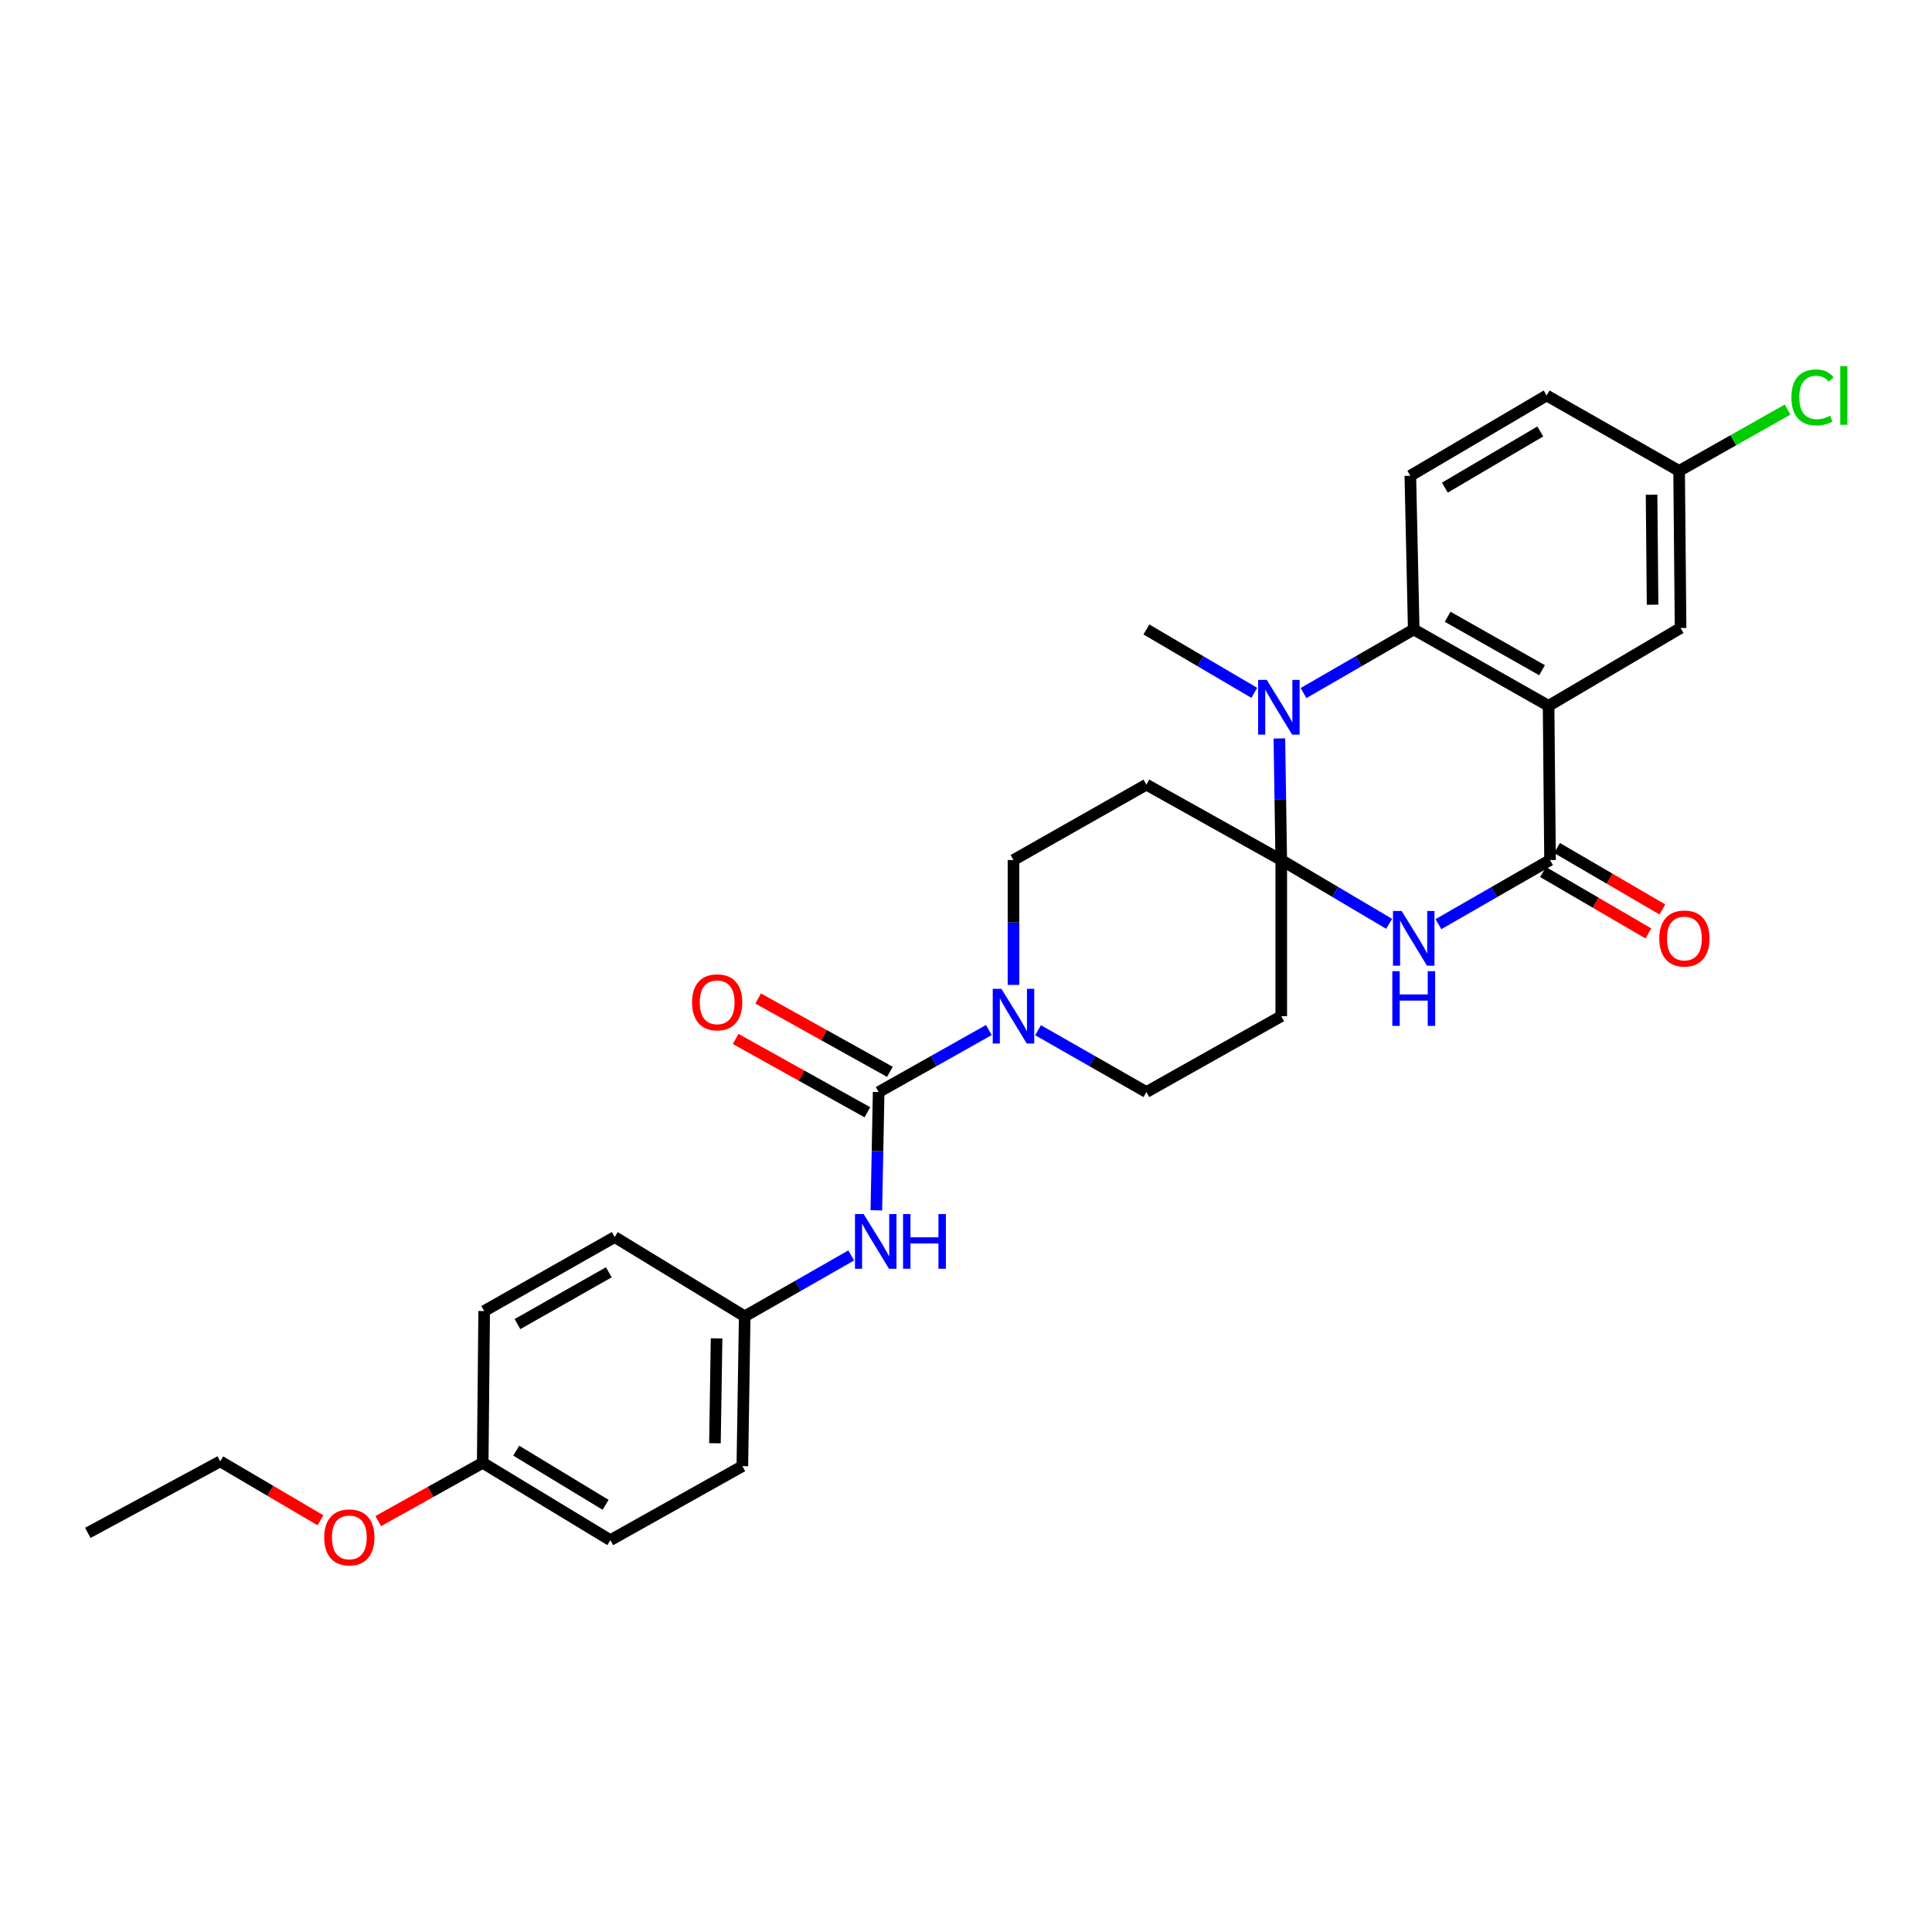 <?xml version='1.0' encoding='iso-8859-1'?>
<svg version='1.1' baseProfile='full'
              xmlns='http://www.w3.org/2000/svg'
                      xmlns:rdkit='http://www.rdkit.org/xml'
                      xmlns:xlink='http://www.w3.org/1999/xlink'
                  xml:space='preserve'
width='1000px' height='1000px' viewBox='0 0 1000 1000'>
<!-- END OF HEADER -->
<rect style='opacity:1.0;fill:#FFFFFF;stroke:none' width='1000' height='1000' x='0' y='0'> </rect>
<path class='bond-1' d='M 663.173,445.15 L 691.093,461.655' style='fill:none;fill-rule:evenodd;stroke:#000000;stroke-width:6px;stroke-linecap:butt;stroke-linejoin:miter;stroke-opacity:1' />
<path class='bond-1' d='M 691.093,461.655 L 719.013,478.161' style='fill:none;fill-rule:evenodd;stroke:#0000FF;stroke-width:6px;stroke-linecap:butt;stroke-linejoin:miter;stroke-opacity:1' />
<path class='bond-2' d='M 663.173,445.15 L 662.684,413.687' style='fill:none;fill-rule:evenodd;stroke:#000000;stroke-width:6px;stroke-linecap:butt;stroke-linejoin:miter;stroke-opacity:1' />
<path class='bond-2' d='M 662.684,413.687 L 662.195,382.224' style='fill:none;fill-rule:evenodd;stroke:#0000FF;stroke-width:6px;stroke-linecap:butt;stroke-linejoin:miter;stroke-opacity:1' />
<path class='bond-7' d='M 663.173,445.15 L 593.373,406.122' style='fill:none;fill-rule:evenodd;stroke:#000000;stroke-width:6px;stroke-linecap:butt;stroke-linejoin:miter;stroke-opacity:1' />
<path class='bond-8' d='M 663.173,445.15 L 663.173,525.969' style='fill:none;fill-rule:evenodd;stroke:#000000;stroke-width:6px;stroke-linecap:butt;stroke-linejoin:miter;stroke-opacity:1' />
<path class='bond-0' d='M 801.544,365.337 L 731.744,325.806' style='fill:none;fill-rule:evenodd;stroke:#000000;stroke-width:6px;stroke-linecap:butt;stroke-linejoin:miter;stroke-opacity:1' />
<path class='bond-0' d='M 798.157,346.902 L 749.297,319.23' style='fill:none;fill-rule:evenodd;stroke:#000000;stroke-width:6px;stroke-linecap:butt;stroke-linejoin:miter;stroke-opacity:1' />
<path class='bond-11' d='M 801.544,365.337 L 869.859,325.055' style='fill:none;fill-rule:evenodd;stroke:#000000;stroke-width:6px;stroke-linecap:butt;stroke-linejoin:miter;stroke-opacity:1' />
<path class='bond-30' d='M 801.544,365.337 L 802.295,445.15' style='fill:none;fill-rule:evenodd;stroke:#000000;stroke-width:6px;stroke-linecap:butt;stroke-linejoin:miter;stroke-opacity:1' />
<path class='bond-3' d='M 744.518,478.347 L 773.407,461.749' style='fill:none;fill-rule:evenodd;stroke:#0000FF;stroke-width:6px;stroke-linecap:butt;stroke-linejoin:miter;stroke-opacity:1' />
<path class='bond-3' d='M 773.407,461.749 L 802.295,445.15' style='fill:none;fill-rule:evenodd;stroke:#000000;stroke-width:6px;stroke-linecap:butt;stroke-linejoin:miter;stroke-opacity:1' />
<path class='bond-4' d='M 674.699,358.727 L 703.221,342.266' style='fill:none;fill-rule:evenodd;stroke:#0000FF;stroke-width:6px;stroke-linecap:butt;stroke-linejoin:miter;stroke-opacity:1' />
<path class='bond-4' d='M 703.221,342.266 L 731.744,325.806' style='fill:none;fill-rule:evenodd;stroke:#000000;stroke-width:6px;stroke-linecap:butt;stroke-linejoin:miter;stroke-opacity:1' />
<path class='bond-19' d='M 649.216,358.61 L 621.294,342.208' style='fill:none;fill-rule:evenodd;stroke:#0000FF;stroke-width:6px;stroke-linecap:butt;stroke-linejoin:miter;stroke-opacity:1' />
<path class='bond-19' d='M 621.294,342.208 L 593.373,325.806' style='fill:none;fill-rule:evenodd;stroke:#000000;stroke-width:6px;stroke-linecap:butt;stroke-linejoin:miter;stroke-opacity:1' />
<path class='bond-14' d='M 798.676,451.358 L 825.942,467.251' style='fill:none;fill-rule:evenodd;stroke:#000000;stroke-width:6px;stroke-linecap:butt;stroke-linejoin:miter;stroke-opacity:1' />
<path class='bond-14' d='M 825.942,467.251 L 853.208,483.145' style='fill:none;fill-rule:evenodd;stroke:#FF0000;stroke-width:6px;stroke-linecap:butt;stroke-linejoin:miter;stroke-opacity:1' />
<path class='bond-14' d='M 805.914,438.942 L 833.18,454.835' style='fill:none;fill-rule:evenodd;stroke:#000000;stroke-width:6px;stroke-linecap:butt;stroke-linejoin:miter;stroke-opacity:1' />
<path class='bond-14' d='M 833.18,454.835 L 860.446,470.728' style='fill:none;fill-rule:evenodd;stroke:#FF0000;stroke-width:6px;stroke-linecap:butt;stroke-linejoin:miter;stroke-opacity:1' />
<path class='bond-10' d='M 731.744,325.806 L 729.987,246.249' style='fill:none;fill-rule:evenodd;stroke:#000000;stroke-width:6px;stroke-linecap:butt;stroke-linejoin:miter;stroke-opacity:1' />
<path class='bond-5' d='M 454.787,565.244 L 483.312,549.192' style='fill:none;fill-rule:evenodd;stroke:#000000;stroke-width:6px;stroke-linecap:butt;stroke-linejoin:miter;stroke-opacity:1' />
<path class='bond-5' d='M 483.312,549.192 L 511.837,533.139' style='fill:none;fill-rule:evenodd;stroke:#0000FF;stroke-width:6px;stroke-linecap:butt;stroke-linejoin:miter;stroke-opacity:1' />
<path class='bond-9' d='M 454.787,565.244 L 454.189,595.851' style='fill:none;fill-rule:evenodd;stroke:#000000;stroke-width:6px;stroke-linecap:butt;stroke-linejoin:miter;stroke-opacity:1' />
<path class='bond-9' d='M 454.189,595.851 L 453.592,626.457' style='fill:none;fill-rule:evenodd;stroke:#0000FF;stroke-width:6px;stroke-linecap:butt;stroke-linejoin:miter;stroke-opacity:1' />
<path class='bond-15' d='M 460.612,554.78 L 426.517,535.801' style='fill:none;fill-rule:evenodd;stroke:#000000;stroke-width:6px;stroke-linecap:butt;stroke-linejoin:miter;stroke-opacity:1' />
<path class='bond-15' d='M 426.517,535.801 L 392.422,516.822' style='fill:none;fill-rule:evenodd;stroke:#FF0000;stroke-width:6px;stroke-linecap:butt;stroke-linejoin:miter;stroke-opacity:1' />
<path class='bond-15' d='M 448.961,575.709 L 414.866,556.73' style='fill:none;fill-rule:evenodd;stroke:#000000;stroke-width:6px;stroke-linecap:butt;stroke-linejoin:miter;stroke-opacity:1' />
<path class='bond-15' d='M 414.866,556.73 L 380.771,537.751' style='fill:none;fill-rule:evenodd;stroke:#FF0000;stroke-width:6px;stroke-linecap:butt;stroke-linejoin:miter;stroke-opacity:1' />
<path class='bond-6' d='M 537.299,533.231 L 565.336,549.238' style='fill:none;fill-rule:evenodd;stroke:#0000FF;stroke-width:6px;stroke-linecap:butt;stroke-linejoin:miter;stroke-opacity:1' />
<path class='bond-6' d='M 565.336,549.238 L 593.373,565.244' style='fill:none;fill-rule:evenodd;stroke:#000000;stroke-width:6px;stroke-linecap:butt;stroke-linejoin:miter;stroke-opacity:1' />
<path class='bond-29' d='M 524.579,509.788 L 524.579,477.469' style='fill:none;fill-rule:evenodd;stroke:#0000FF;stroke-width:6px;stroke-linecap:butt;stroke-linejoin:miter;stroke-opacity:1' />
<path class='bond-29' d='M 524.579,477.469 L 524.579,445.15' style='fill:none;fill-rule:evenodd;stroke:#000000;stroke-width:6px;stroke-linecap:butt;stroke-linejoin:miter;stroke-opacity:1' />
<path class='bond-13' d='M 593.373,406.122 L 524.579,445.15' style='fill:none;fill-rule:evenodd;stroke:#000000;stroke-width:6px;stroke-linecap:butt;stroke-linejoin:miter;stroke-opacity:1' />
<path class='bond-12' d='M 663.173,525.969 L 593.373,565.244' style='fill:none;fill-rule:evenodd;stroke:#000000;stroke-width:6px;stroke-linecap:butt;stroke-linejoin:miter;stroke-opacity:1' />
<path class='bond-16' d='M 440.584,649.808 L 413.021,665.569' style='fill:none;fill-rule:evenodd;stroke:#0000FF;stroke-width:6px;stroke-linecap:butt;stroke-linejoin:miter;stroke-opacity:1' />
<path class='bond-16' d='M 413.021,665.569 L 385.457,681.331' style='fill:none;fill-rule:evenodd;stroke:#000000;stroke-width:6px;stroke-linecap:butt;stroke-linejoin:miter;stroke-opacity:1' />
<path class='bond-18' d='M 729.987,246.249 L 800.538,204.705' style='fill:none;fill-rule:evenodd;stroke:#000000;stroke-width:6px;stroke-linecap:butt;stroke-linejoin:miter;stroke-opacity:1' />
<path class='bond-18' d='M 747.863,252.402 L 797.248,223.321' style='fill:none;fill-rule:evenodd;stroke:#000000;stroke-width:6px;stroke-linecap:butt;stroke-linejoin:miter;stroke-opacity:1' />
<path class='bond-31' d='M 869.859,325.055 L 869.109,243.734' style='fill:none;fill-rule:evenodd;stroke:#000000;stroke-width:6px;stroke-linecap:butt;stroke-linejoin:miter;stroke-opacity:1' />
<path class='bond-31' d='M 855.375,312.99 L 854.85,256.064' style='fill:none;fill-rule:evenodd;stroke:#000000;stroke-width:6px;stroke-linecap:butt;stroke-linejoin:miter;stroke-opacity:1' />
<path class='bond-22' d='M 385.457,681.331 L 318.172,640.29' style='fill:none;fill-rule:evenodd;stroke:#000000;stroke-width:6px;stroke-linecap:butt;stroke-linejoin:miter;stroke-opacity:1' />
<path class='bond-23' d='M 385.457,681.331 L 384.236,758.884' style='fill:none;fill-rule:evenodd;stroke:#000000;stroke-width:6px;stroke-linecap:butt;stroke-linejoin:miter;stroke-opacity:1' />
<path class='bond-23' d='M 370.904,692.737 L 370.049,747.024' style='fill:none;fill-rule:evenodd;stroke:#000000;stroke-width:6px;stroke-linecap:butt;stroke-linejoin:miter;stroke-opacity:1' />
<path class='bond-17' d='M 869.109,243.734 L 800.538,204.705' style='fill:none;fill-rule:evenodd;stroke:#000000;stroke-width:6px;stroke-linecap:butt;stroke-linejoin:miter;stroke-opacity:1' />
<path class='bond-21' d='M 869.109,243.734 L 897.178,227.866' style='fill:none;fill-rule:evenodd;stroke:#000000;stroke-width:6px;stroke-linecap:butt;stroke-linejoin:miter;stroke-opacity:1' />
<path class='bond-21' d='M 897.178,227.866 L 925.248,211.999' style='fill:none;fill-rule:evenodd;stroke:#00CC00;stroke-width:6px;stroke-linecap:butt;stroke-linejoin:miter;stroke-opacity:1' />
<path class='bond-20' d='M 249.849,757.151 L 315.913,797.185' style='fill:none;fill-rule:evenodd;stroke:#000000;stroke-width:6px;stroke-linecap:butt;stroke-linejoin:miter;stroke-opacity:1' />
<path class='bond-20' d='M 267.207,750.865 L 313.452,778.889' style='fill:none;fill-rule:evenodd;stroke:#000000;stroke-width:6px;stroke-linecap:butt;stroke-linejoin:miter;stroke-opacity:1' />
<path class='bond-26' d='M 249.849,757.151 L 222.817,772.235' style='fill:none;fill-rule:evenodd;stroke:#000000;stroke-width:6px;stroke-linecap:butt;stroke-linejoin:miter;stroke-opacity:1' />
<path class='bond-26' d='M 222.817,772.235 L 195.784,787.319' style='fill:none;fill-rule:evenodd;stroke:#FF0000;stroke-width:6px;stroke-linecap:butt;stroke-linejoin:miter;stroke-opacity:1' />
<path class='bond-32' d='M 249.849,757.151 L 250.608,678.592' style='fill:none;fill-rule:evenodd;stroke:#000000;stroke-width:6px;stroke-linecap:butt;stroke-linejoin:miter;stroke-opacity:1' />
<path class='bond-24' d='M 318.172,640.29 L 250.608,678.592' style='fill:none;fill-rule:evenodd;stroke:#000000;stroke-width:6px;stroke-linecap:butt;stroke-linejoin:miter;stroke-opacity:1' />
<path class='bond-24' d='M 315.125,658.538 L 267.83,685.35' style='fill:none;fill-rule:evenodd;stroke:#000000;stroke-width:6px;stroke-linecap:butt;stroke-linejoin:miter;stroke-opacity:1' />
<path class='bond-25' d='M 384.236,758.884 L 315.913,797.185' style='fill:none;fill-rule:evenodd;stroke:#000000;stroke-width:6px;stroke-linecap:butt;stroke-linejoin:miter;stroke-opacity:1' />
<path class='bond-27' d='M 165.87,786.895 L 139.932,771.648' style='fill:none;fill-rule:evenodd;stroke:#FF0000;stroke-width:6px;stroke-linecap:butt;stroke-linejoin:miter;stroke-opacity:1' />
<path class='bond-27' d='M 139.932,771.648 L 113.993,756.401' style='fill:none;fill-rule:evenodd;stroke:#000000;stroke-width:6px;stroke-linecap:butt;stroke-linejoin:miter;stroke-opacity:1' />
<path class='bond-28' d='M 113.993,756.401 L 45.455,793.417' style='fill:none;fill-rule:evenodd;stroke:#000000;stroke-width:6px;stroke-linecap:butt;stroke-linejoin:miter;stroke-opacity:1' />
<path  class='atom-2' d='M 725.484 471.527
L 734.764 486.527
Q 735.684 488.007, 737.164 490.687
Q 738.644 493.367, 738.724 493.527
L 738.724 471.527
L 742.484 471.527
L 742.484 499.847
L 738.604 499.847
L 728.644 483.447
Q 727.484 481.527, 726.244 479.327
Q 725.044 477.127, 724.684 476.447
L 724.684 499.847
L 721.004 499.847
L 721.004 471.527
L 725.484 471.527
' fill='#0000FF'/>
<path  class='atom-2' d='M 720.664 502.679
L 724.504 502.679
L 724.504 514.719
L 738.984 514.719
L 738.984 502.679
L 742.824 502.679
L 742.824 530.999
L 738.984 530.999
L 738.984 517.919
L 724.504 517.919
L 724.504 530.999
L 720.664 530.999
L 720.664 502.679
' fill='#0000FF'/>
<path  class='atom-3' d='M 655.684 351.928
L 664.964 366.928
Q 665.884 368.408, 667.364 371.088
Q 668.844 373.768, 668.924 373.928
L 668.924 351.928
L 672.684 351.928
L 672.684 380.248
L 668.804 380.248
L 658.844 363.848
Q 657.684 361.928, 656.444 359.728
Q 655.244 357.528, 654.884 356.848
L 654.884 380.248
L 651.204 380.248
L 651.204 351.928
L 655.684 351.928
' fill='#0000FF'/>
<path  class='atom-7' d='M 518.319 511.809
L 527.599 526.809
Q 528.519 528.289, 529.999 530.969
Q 531.479 533.649, 531.559 533.809
L 531.559 511.809
L 535.319 511.809
L 535.319 540.129
L 531.439 540.129
L 521.479 523.729
Q 520.319 521.809, 519.079 519.609
Q 517.879 517.409, 517.519 516.729
L 517.519 540.129
L 513.839 540.129
L 513.839 511.809
L 518.319 511.809
' fill='#0000FF'/>
<path  class='atom-10' d='M 447.018 628.39
L 456.298 643.39
Q 457.218 644.87, 458.698 647.55
Q 460.178 650.23, 460.258 650.39
L 460.258 628.39
L 464.018 628.39
L 464.018 656.71
L 460.138 656.71
L 450.178 640.31
Q 449.018 638.39, 447.778 636.19
Q 446.578 633.99, 446.218 633.31
L 446.218 656.71
L 442.538 656.71
L 442.538 628.39
L 447.018 628.39
' fill='#0000FF'/>
<path  class='atom-10' d='M 467.418 628.39
L 471.258 628.39
L 471.258 640.43
L 485.738 640.43
L 485.738 628.39
L 489.578 628.39
L 489.578 656.71
L 485.738 656.71
L 485.738 643.63
L 471.258 643.63
L 471.258 656.71
L 467.418 656.71
L 467.418 628.39
' fill='#0000FF'/>
<path  class='atom-15' d='M 858.84 485.767
Q 858.84 478.967, 862.2 475.167
Q 865.56 471.367, 871.84 471.367
Q 878.12 471.367, 881.48 475.167
Q 884.84 478.967, 884.84 485.767
Q 884.84 492.647, 881.44 496.567
Q 878.04 500.447, 871.84 500.447
Q 865.6 500.447, 862.2 496.567
Q 858.84 492.687, 858.84 485.767
M 871.84 497.247
Q 876.16 497.247, 878.48 494.367
Q 880.84 491.447, 880.84 485.767
Q 880.84 480.207, 878.48 477.407
Q 876.16 474.567, 871.84 474.567
Q 867.52 474.567, 865.16 477.367
Q 862.84 480.167, 862.84 485.767
Q 862.84 491.487, 865.16 494.367
Q 867.52 497.247, 871.84 497.247
' fill='#FF0000'/>
<path  class='atom-16' d='M 358.205 518.799
Q 358.205 511.999, 361.565 508.199
Q 364.925 504.399, 371.205 504.399
Q 377.485 504.399, 380.845 508.199
Q 384.205 511.999, 384.205 518.799
Q 384.205 525.679, 380.805 529.599
Q 377.405 533.479, 371.205 533.479
Q 364.965 533.479, 361.565 529.599
Q 358.205 525.719, 358.205 518.799
M 371.205 530.279
Q 375.525 530.279, 377.845 527.399
Q 380.205 524.479, 380.205 518.799
Q 380.205 513.239, 377.845 510.439
Q 375.525 507.599, 371.205 507.599
Q 366.885 507.599, 364.525 510.399
Q 362.205 513.199, 362.205 518.799
Q 362.205 524.519, 364.525 527.399
Q 366.885 530.279, 371.205 530.279
' fill='#FF0000'/>
<path  class='atom-22' d='M 927.231 205.685
Q 927.231 198.645, 930.511 194.965
Q 933.831 191.245, 940.111 191.245
Q 945.951 191.245, 949.071 195.365
L 946.431 197.525
Q 944.151 194.525, 940.111 194.525
Q 935.831 194.525, 933.551 197.405
Q 931.311 200.245, 931.311 205.685
Q 931.311 211.285, 933.631 214.165
Q 935.991 217.045, 940.551 217.045
Q 943.671 217.045, 947.311 215.165
L 948.431 218.165
Q 946.951 219.125, 944.711 219.685
Q 942.471 220.245, 939.991 220.245
Q 933.831 220.245, 930.511 216.485
Q 927.231 212.725, 927.231 205.685
' fill='#00CC00'/>
<path  class='atom-22' d='M 952.511 189.525
L 956.191 189.525
L 956.191 219.885
L 952.511 219.885
L 952.511 189.525
' fill='#00CC00'/>
<path  class='atom-27' d='M 167.807 795.756
Q 167.807 788.956, 171.167 785.156
Q 174.527 781.356, 180.807 781.356
Q 187.087 781.356, 190.447 785.156
Q 193.807 788.956, 193.807 795.756
Q 193.807 802.636, 190.407 806.556
Q 187.007 810.436, 180.807 810.436
Q 174.567 810.436, 171.167 806.556
Q 167.807 802.676, 167.807 795.756
M 180.807 807.236
Q 185.127 807.236, 187.447 804.356
Q 189.807 801.436, 189.807 795.756
Q 189.807 790.196, 187.447 787.396
Q 185.127 784.556, 180.807 784.556
Q 176.487 784.556, 174.127 787.356
Q 171.807 790.156, 171.807 795.756
Q 171.807 801.476, 174.127 804.356
Q 176.487 807.236, 180.807 807.236
' fill='#FF0000'/>
</svg>
